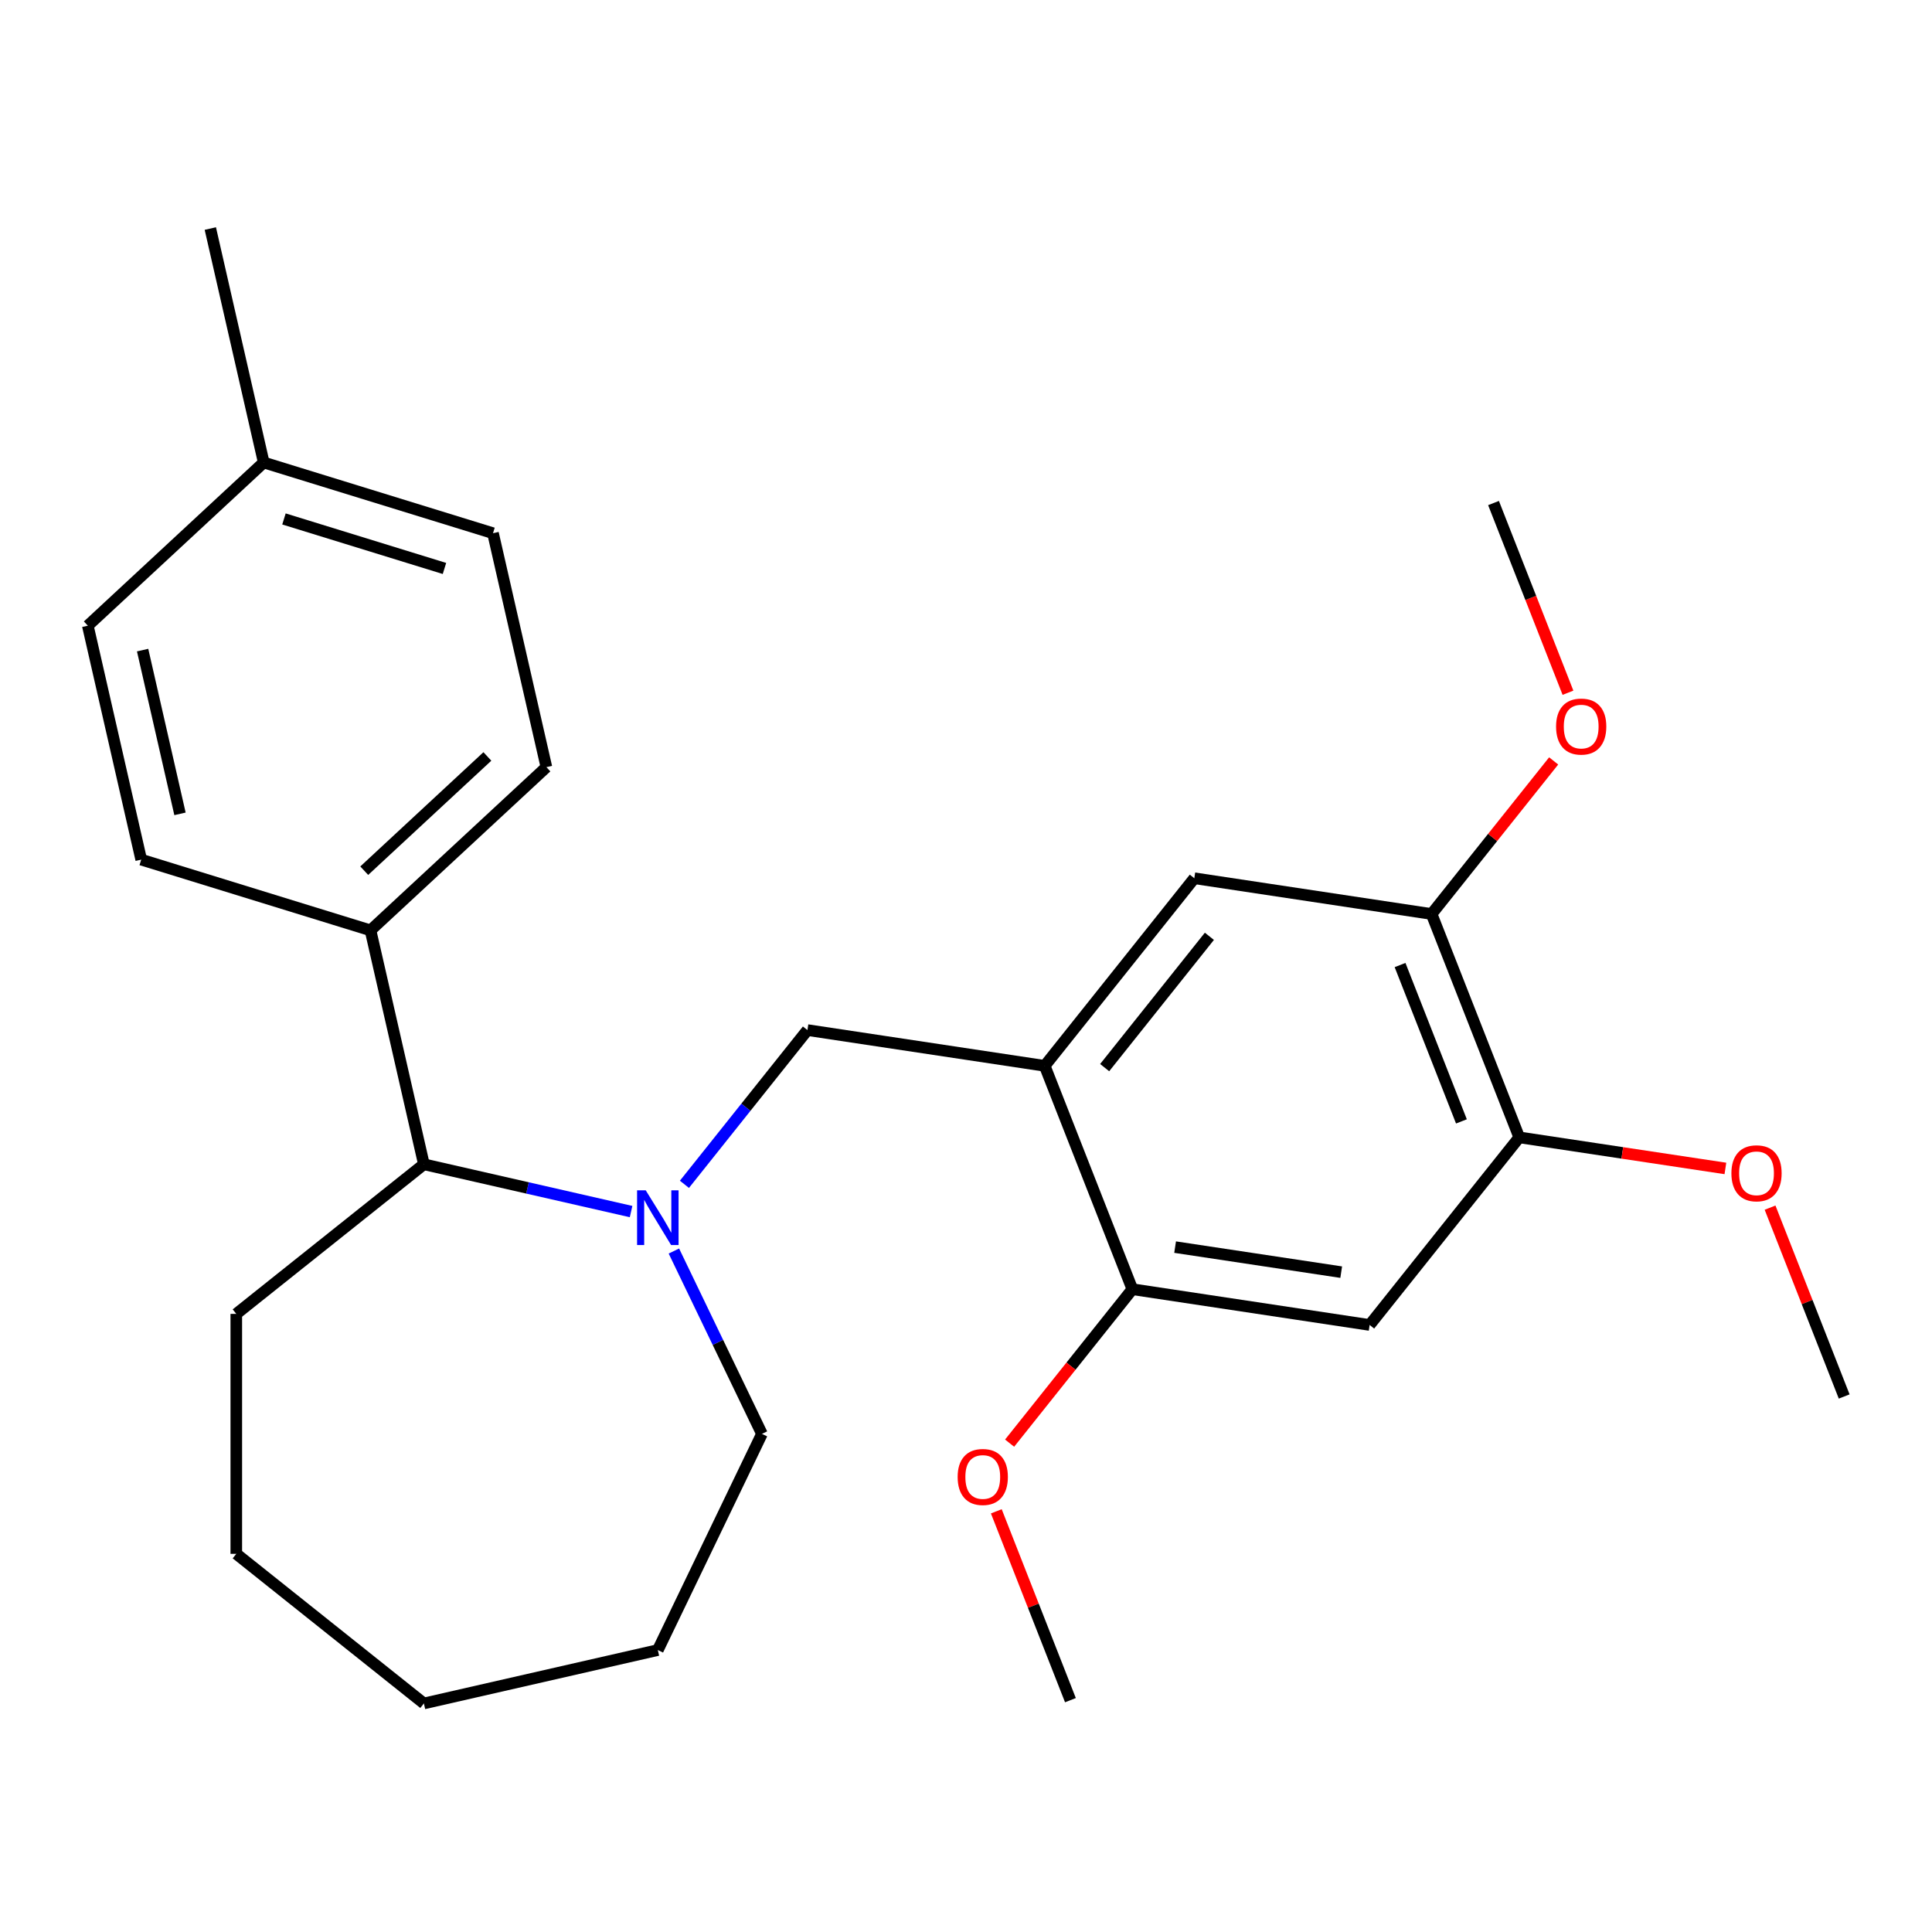<?xml version='1.0' encoding='iso-8859-1'?>
<svg version='1.1' baseProfile='full'
              xmlns='http://www.w3.org/2000/svg'
                      xmlns:rdkit='http://www.rdkit.org/xml'
                      xmlns:xlink='http://www.w3.org/1999/xlink'
                  xml:space='preserve'
width='1000px' height='1000px' viewBox='0 0 1000 1000'>
<!-- END OF HEADER -->
<rect style='opacity:1.0;fill:#FFFFFF;stroke:none' width='1000' height='1000' x='0' y='0'> </rect>
<path class='bond-1' d='M 354.26,613.005 L 386.094,573.086' style='fill:none;fill-rule:evenodd;stroke:#0000FF;stroke-width:6px;stroke-linecap:butt;stroke-linejoin:miter;stroke-opacity:1' />
<path class='bond-1' d='M 386.094,573.086 L 417.928,533.168' style='fill:none;fill-rule:evenodd;stroke:#000000;stroke-width:6px;stroke-linecap:butt;stroke-linejoin:miter;stroke-opacity:1' />
<path class='bond-4' d='M 326.647,627.11 L 273.027,614.871' style='fill:none;fill-rule:evenodd;stroke:#0000FF;stroke-width:6px;stroke-linecap:butt;stroke-linejoin:miter;stroke-opacity:1' />
<path class='bond-4' d='M 273.027,614.871 L 219.408,602.633' style='fill:none;fill-rule:evenodd;stroke:#000000;stroke-width:6px;stroke-linecap:butt;stroke-linejoin:miter;stroke-opacity:1' />
<path class='bond-11' d='M 348.806,647.534 L 371.593,694.851' style='fill:none;fill-rule:evenodd;stroke:#0000FF;stroke-width:6px;stroke-linecap:butt;stroke-linejoin:miter;stroke-opacity:1' />
<path class='bond-11' d='M 371.593,694.851 L 394.379,742.168' style='fill:none;fill-rule:evenodd;stroke:#000000;stroke-width:6px;stroke-linecap:butt;stroke-linejoin:miter;stroke-opacity:1' />
<path class='bond-0' d='M 540.739,551.678 L 417.928,533.168' style='fill:none;fill-rule:evenodd;stroke:#000000;stroke-width:6px;stroke-linecap:butt;stroke-linejoin:miter;stroke-opacity:1' />
<path class='bond-3' d='M 540.739,551.678 L 586.113,667.291' style='fill:none;fill-rule:evenodd;stroke:#000000;stroke-width:6px;stroke-linecap:butt;stroke-linejoin:miter;stroke-opacity:1' />
<path class='bond-5' d='M 540.739,551.678 L 618.175,454.577' style='fill:none;fill-rule:evenodd;stroke:#000000;stroke-width:6px;stroke-linecap:butt;stroke-linejoin:miter;stroke-opacity:1' />
<path class='bond-5' d='M 571.775,552.6 L 625.98,484.629' style='fill:none;fill-rule:evenodd;stroke:#000000;stroke-width:6px;stroke-linecap:butt;stroke-linejoin:miter;stroke-opacity:1' />
<path class='bond-2' d='M 708.924,685.802 L 586.113,667.291' style='fill:none;fill-rule:evenodd;stroke:#000000;stroke-width:6px;stroke-linecap:butt;stroke-linejoin:miter;stroke-opacity:1' />
<path class='bond-2' d='M 694.205,658.463 L 608.237,645.505' style='fill:none;fill-rule:evenodd;stroke:#000000;stroke-width:6px;stroke-linecap:butt;stroke-linejoin:miter;stroke-opacity:1' />
<path class='bond-28' d='M 708.924,685.802 L 786.36,588.7' style='fill:none;fill-rule:evenodd;stroke:#000000;stroke-width:6px;stroke-linecap:butt;stroke-linejoin:miter;stroke-opacity:1' />
<path class='bond-12' d='M 586.113,667.291 L 554.343,707.129' style='fill:none;fill-rule:evenodd;stroke:#000000;stroke-width:6px;stroke-linecap:butt;stroke-linejoin:miter;stroke-opacity:1' />
<path class='bond-12' d='M 554.343,707.129 L 522.573,746.968' style='fill:none;fill-rule:evenodd;stroke:#FF0000;stroke-width:6px;stroke-linecap:butt;stroke-linejoin:miter;stroke-opacity:1' />
<path class='bond-8' d='M 219.408,602.633 L 191.771,481.549' style='fill:none;fill-rule:evenodd;stroke:#000000;stroke-width:6px;stroke-linecap:butt;stroke-linejoin:miter;stroke-opacity:1' />
<path class='bond-18' d='M 219.408,602.633 L 122.306,680.069' style='fill:none;fill-rule:evenodd;stroke:#000000;stroke-width:6px;stroke-linecap:butt;stroke-linejoin:miter;stroke-opacity:1' />
<path class='bond-7' d='M 618.175,454.577 L 740.986,473.087' style='fill:none;fill-rule:evenodd;stroke:#000000;stroke-width:6px;stroke-linecap:butt;stroke-linejoin:miter;stroke-opacity:1' />
<path class='bond-6' d='M 786.36,588.7 L 740.986,473.087' style='fill:none;fill-rule:evenodd;stroke:#000000;stroke-width:6px;stroke-linecap:butt;stroke-linejoin:miter;stroke-opacity:1' />
<path class='bond-6' d='M 756.431,580.433 L 724.669,499.504' style='fill:none;fill-rule:evenodd;stroke:#000000;stroke-width:6px;stroke-linecap:butt;stroke-linejoin:miter;stroke-opacity:1' />
<path class='bond-13' d='M 786.36,588.7 L 839.713,596.742' style='fill:none;fill-rule:evenodd;stroke:#000000;stroke-width:6px;stroke-linecap:butt;stroke-linejoin:miter;stroke-opacity:1' />
<path class='bond-13' d='M 839.713,596.742 L 893.066,604.783' style='fill:none;fill-rule:evenodd;stroke:#FF0000;stroke-width:6px;stroke-linecap:butt;stroke-linejoin:miter;stroke-opacity:1' />
<path class='bond-14' d='M 740.986,473.087 L 772.58,433.469' style='fill:none;fill-rule:evenodd;stroke:#000000;stroke-width:6px;stroke-linecap:butt;stroke-linejoin:miter;stroke-opacity:1' />
<path class='bond-14' d='M 772.58,433.469 L 804.175,393.85' style='fill:none;fill-rule:evenodd;stroke:#FF0000;stroke-width:6px;stroke-linecap:butt;stroke-linejoin:miter;stroke-opacity:1' />
<path class='bond-9' d='M 191.771,481.549 L 282.815,397.073' style='fill:none;fill-rule:evenodd;stroke:#000000;stroke-width:6px;stroke-linecap:butt;stroke-linejoin:miter;stroke-opacity:1' />
<path class='bond-9' d='M 188.533,450.669 L 252.263,391.536' style='fill:none;fill-rule:evenodd;stroke:#000000;stroke-width:6px;stroke-linecap:butt;stroke-linejoin:miter;stroke-opacity:1' />
<path class='bond-10' d='M 191.771,481.549 L 73.091,444.941' style='fill:none;fill-rule:evenodd;stroke:#000000;stroke-width:6px;stroke-linecap:butt;stroke-linejoin:miter;stroke-opacity:1' />
<path class='bond-15' d='M 282.815,397.073 L 255.178,275.989' style='fill:none;fill-rule:evenodd;stroke:#000000;stroke-width:6px;stroke-linecap:butt;stroke-linejoin:miter;stroke-opacity:1' />
<path class='bond-16' d='M 73.091,444.941 L 45.455,323.857' style='fill:none;fill-rule:evenodd;stroke:#000000;stroke-width:6px;stroke-linecap:butt;stroke-linejoin:miter;stroke-opacity:1' />
<path class='bond-16' d='M 93.162,421.251 L 73.817,336.492' style='fill:none;fill-rule:evenodd;stroke:#000000;stroke-width:6px;stroke-linecap:butt;stroke-linejoin:miter;stroke-opacity:1' />
<path class='bond-23' d='M 394.379,742.168 L 340.492,854.066' style='fill:none;fill-rule:evenodd;stroke:#000000;stroke-width:6px;stroke-linecap:butt;stroke-linejoin:miter;stroke-opacity:1' />
<path class='bond-21' d='M 515.689,782.258 L 534.87,831.132' style='fill:none;fill-rule:evenodd;stroke:#FF0000;stroke-width:6px;stroke-linecap:butt;stroke-linejoin:miter;stroke-opacity:1' />
<path class='bond-21' d='M 534.87,831.132 L 554.052,880.005' style='fill:none;fill-rule:evenodd;stroke:#000000;stroke-width:6px;stroke-linecap:butt;stroke-linejoin:miter;stroke-opacity:1' />
<path class='bond-20' d='M 916.182,625.076 L 935.364,673.949' style='fill:none;fill-rule:evenodd;stroke:#FF0000;stroke-width:6px;stroke-linecap:butt;stroke-linejoin:miter;stroke-opacity:1' />
<path class='bond-20' d='M 935.364,673.949 L 954.545,722.823' style='fill:none;fill-rule:evenodd;stroke:#000000;stroke-width:6px;stroke-linecap:butt;stroke-linejoin:miter;stroke-opacity:1' />
<path class='bond-22' d='M 811.583,358.561 L 792.315,309.467' style='fill:none;fill-rule:evenodd;stroke:#FF0000;stroke-width:6px;stroke-linecap:butt;stroke-linejoin:miter;stroke-opacity:1' />
<path class='bond-22' d='M 792.315,309.467 L 773.047,260.373' style='fill:none;fill-rule:evenodd;stroke:#000000;stroke-width:6px;stroke-linecap:butt;stroke-linejoin:miter;stroke-opacity:1' />
<path class='bond-27' d='M 255.178,275.989 L 136.498,239.381' style='fill:none;fill-rule:evenodd;stroke:#000000;stroke-width:6px;stroke-linecap:butt;stroke-linejoin:miter;stroke-opacity:1' />
<path class='bond-27' d='M 230.055,294.234 L 146.978,268.608' style='fill:none;fill-rule:evenodd;stroke:#000000;stroke-width:6px;stroke-linecap:butt;stroke-linejoin:miter;stroke-opacity:1' />
<path class='bond-17' d='M 45.455,323.857 L 136.498,239.381' style='fill:none;fill-rule:evenodd;stroke:#000000;stroke-width:6px;stroke-linecap:butt;stroke-linejoin:miter;stroke-opacity:1' />
<path class='bond-19' d='M 136.498,239.381 L 108.861,118.297' style='fill:none;fill-rule:evenodd;stroke:#000000;stroke-width:6px;stroke-linecap:butt;stroke-linejoin:miter;stroke-opacity:1' />
<path class='bond-24' d='M 122.306,680.069 L 122.306,804.267' style='fill:none;fill-rule:evenodd;stroke:#000000;stroke-width:6px;stroke-linecap:butt;stroke-linejoin:miter;stroke-opacity:1' />
<path class='bond-25' d='M 340.492,854.066 L 219.408,881.703' style='fill:none;fill-rule:evenodd;stroke:#000000;stroke-width:6px;stroke-linecap:butt;stroke-linejoin:miter;stroke-opacity:1' />
<path class='bond-26' d='M 122.306,804.267 L 219.408,881.703' style='fill:none;fill-rule:evenodd;stroke:#000000;stroke-width:6px;stroke-linecap:butt;stroke-linejoin:miter;stroke-opacity:1' />
<path  class='atom-0' d='M 334.232 616.11
L 343.512 631.11
Q 344.432 632.59, 345.912 635.27
Q 347.392 637.95, 347.472 638.11
L 347.472 616.11
L 351.232 616.11
L 351.232 644.43
L 347.352 644.43
L 337.392 628.03
Q 336.232 626.11, 334.992 623.91
Q 333.792 621.71, 333.432 621.03
L 333.432 644.43
L 329.752 644.43
L 329.752 616.11
L 334.232 616.11
' fill='#0000FF'/>
<path  class='atom-13' d='M 495.677 764.473
Q 495.677 757.673, 499.037 753.873
Q 502.397 750.073, 508.677 750.073
Q 514.957 750.073, 518.317 753.873
Q 521.677 757.673, 521.677 764.473
Q 521.677 771.353, 518.277 775.273
Q 514.877 779.153, 508.677 779.153
Q 502.437 779.153, 499.037 775.273
Q 495.677 771.393, 495.677 764.473
M 508.677 775.953
Q 512.997 775.953, 515.317 773.073
Q 517.677 770.153, 517.677 764.473
Q 517.677 758.913, 515.317 756.113
Q 512.997 753.273, 508.677 753.273
Q 504.357 753.273, 501.997 756.073
Q 499.677 758.873, 499.677 764.473
Q 499.677 770.193, 501.997 773.073
Q 504.357 775.953, 508.677 775.953
' fill='#FF0000'/>
<path  class='atom-14' d='M 896.171 607.291
Q 896.171 600.491, 899.531 596.691
Q 902.891 592.891, 909.171 592.891
Q 915.451 592.891, 918.811 596.691
Q 922.171 600.491, 922.171 607.291
Q 922.171 614.171, 918.771 618.091
Q 915.371 621.971, 909.171 621.971
Q 902.931 621.971, 899.531 618.091
Q 896.171 614.211, 896.171 607.291
M 909.171 618.771
Q 913.491 618.771, 915.811 615.891
Q 918.171 612.971, 918.171 607.291
Q 918.171 601.731, 915.811 598.931
Q 913.491 596.091, 909.171 596.091
Q 904.851 596.091, 902.491 598.891
Q 900.171 601.691, 900.171 607.291
Q 900.171 613.011, 902.491 615.891
Q 904.851 618.771, 909.171 618.771
' fill='#FF0000'/>
<path  class='atom-15' d='M 805.422 376.066
Q 805.422 369.266, 808.782 365.466
Q 812.142 361.666, 818.422 361.666
Q 824.702 361.666, 828.062 365.466
Q 831.422 369.266, 831.422 376.066
Q 831.422 382.946, 828.022 386.866
Q 824.622 390.746, 818.422 390.746
Q 812.182 390.746, 808.782 386.866
Q 805.422 382.986, 805.422 376.066
M 818.422 387.546
Q 822.742 387.546, 825.062 384.666
Q 827.422 381.746, 827.422 376.066
Q 827.422 370.506, 825.062 367.706
Q 822.742 364.866, 818.422 364.866
Q 814.102 364.866, 811.742 367.666
Q 809.422 370.466, 809.422 376.066
Q 809.422 381.786, 811.742 384.666
Q 814.102 387.546, 818.422 387.546
' fill='#FF0000'/>
</svg>
